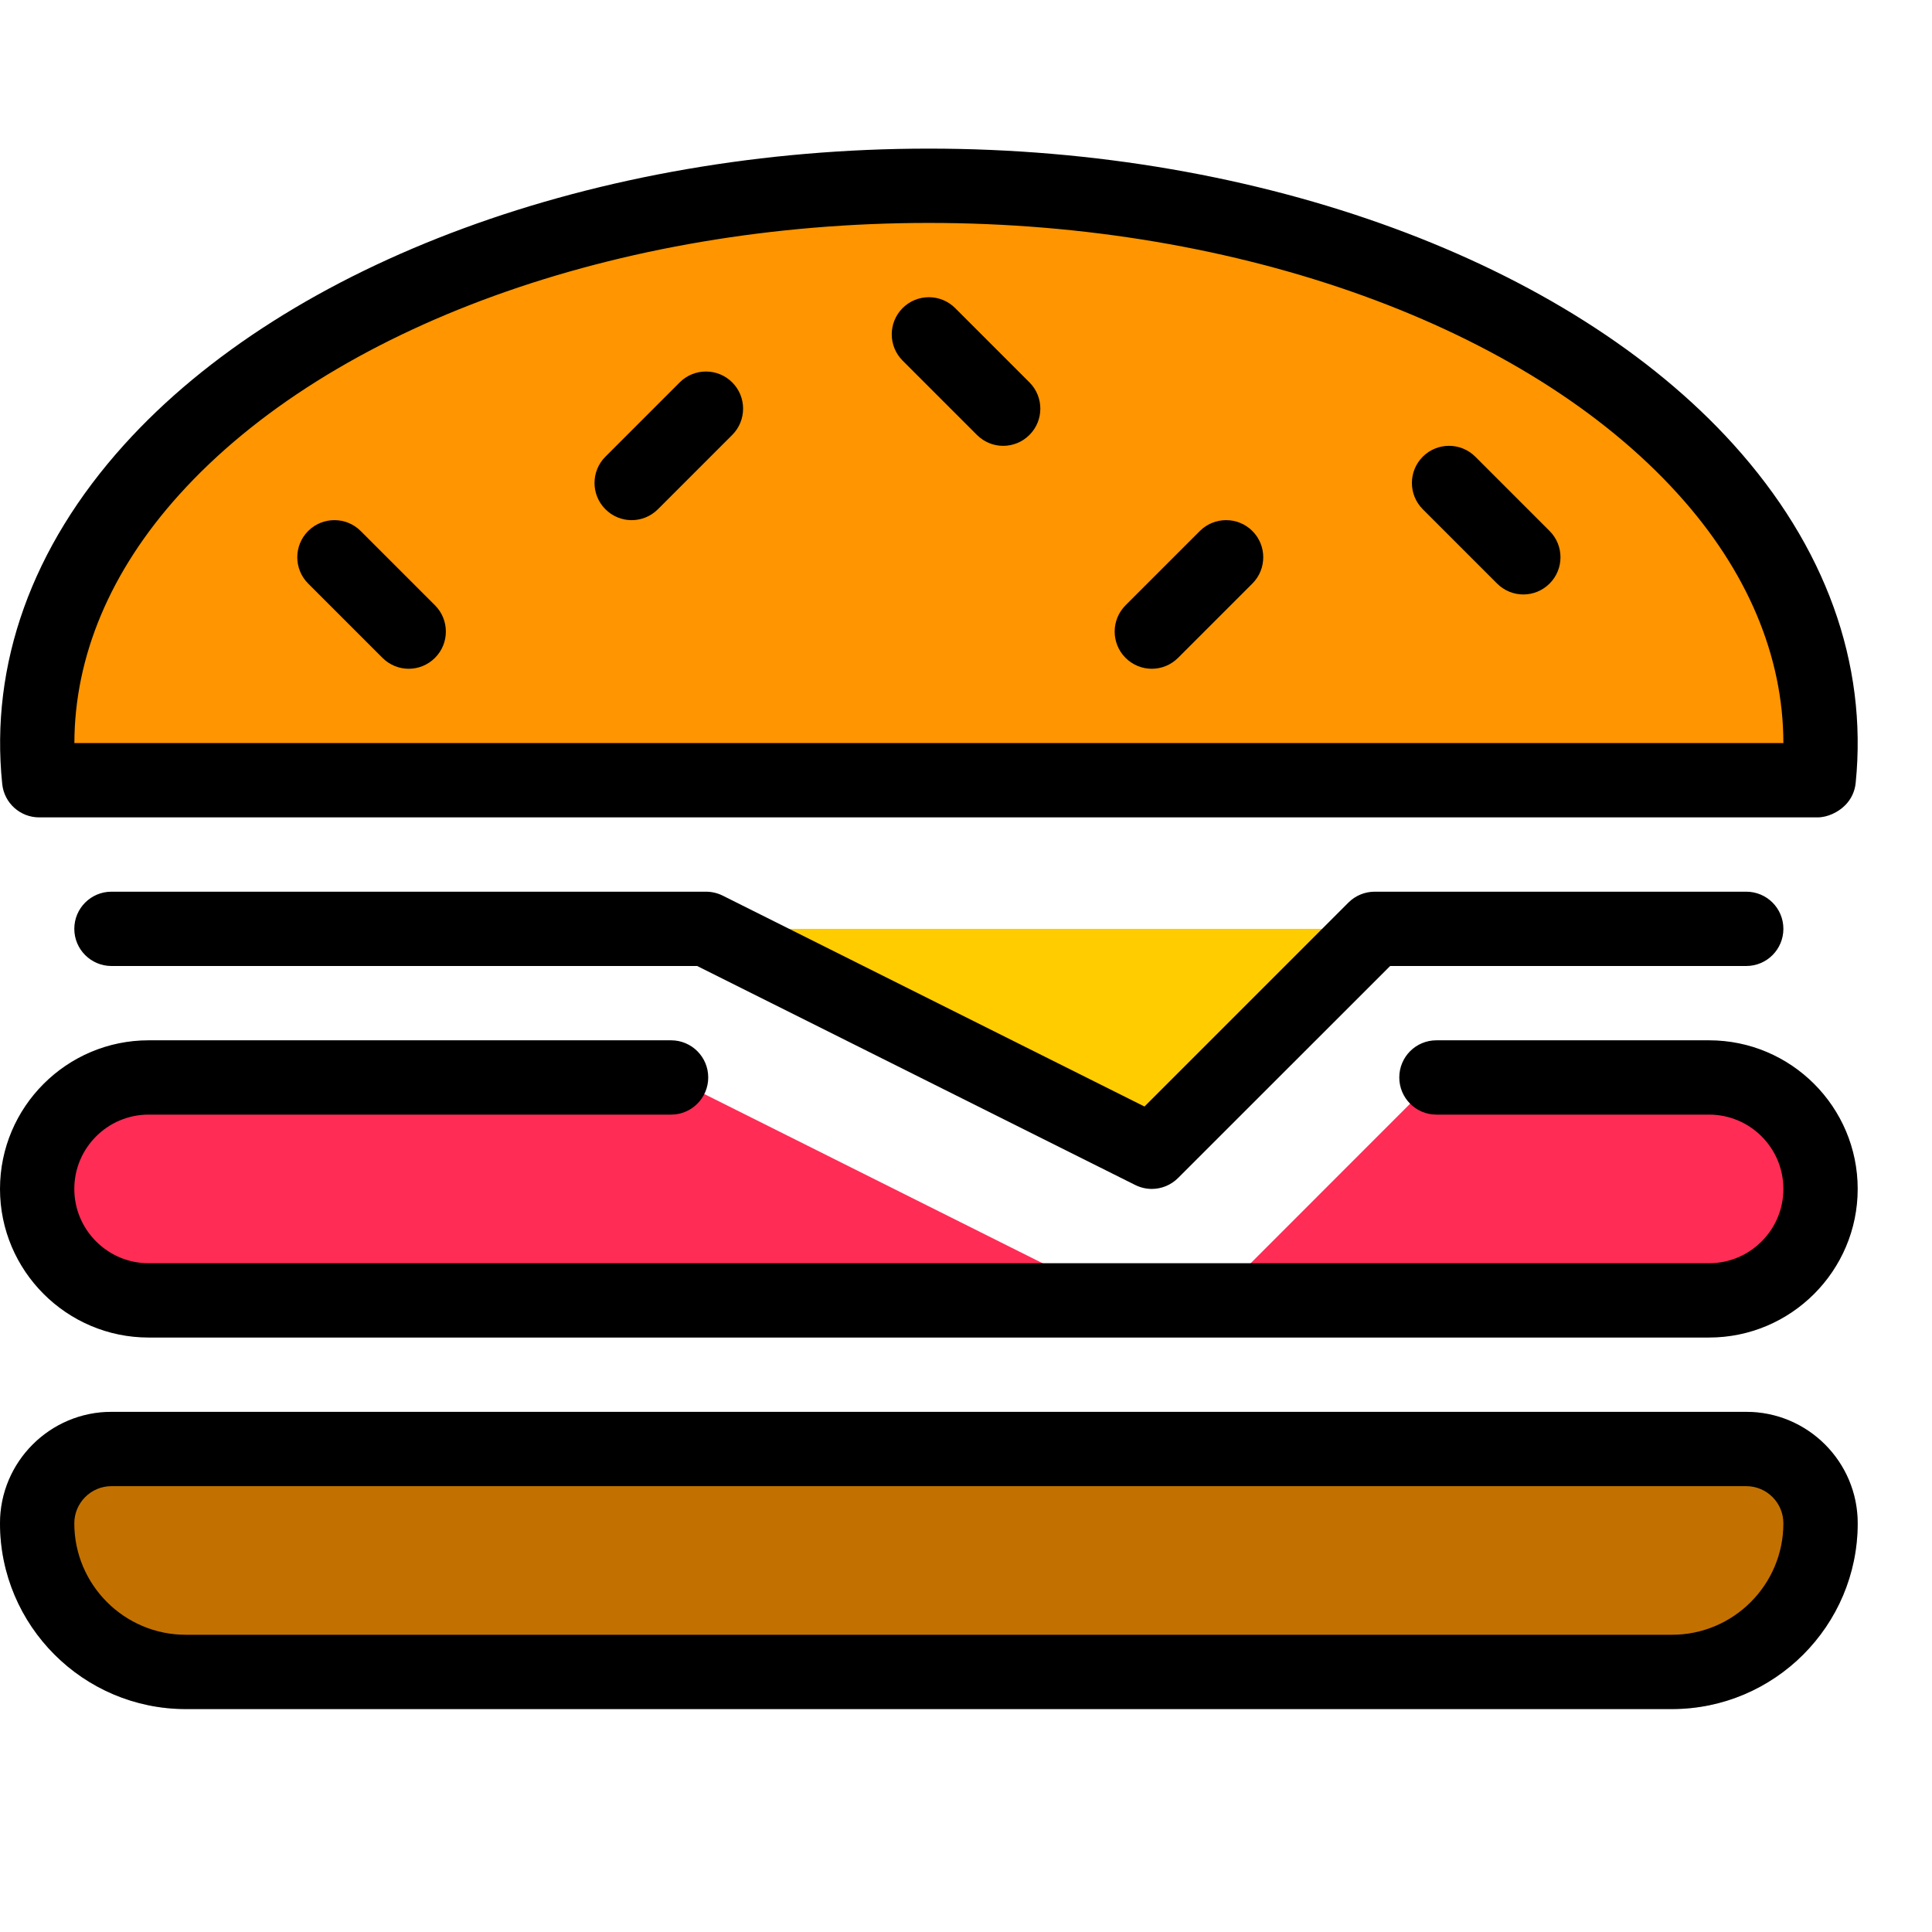 <svg width="26" height="26" viewBox="0 0 26 26" fill="none" xmlns="http://www.w3.org/2000/svg">
<path fill-rule="evenodd" clip-rule="evenodd" d="M23 14.499H19.331L16.331 17.5H23C23.831 17.5 24.5 16.829 24.5 15.999C24.5 15.169 23.831 14.499 23 14.499ZM9.03 14.499L15.03 17.5H2.001C1.171 17.5 0.501 16.829 0.501 15.999C0.501 15.169 1.171 14.499 2.001 14.499H9.03Z" fill="#FF2C55"/>
<path fill-rule="evenodd" clip-rule="evenodd" d="M9.5 12.5L15.5 15.5L18.5 12.5H9.5Z" fill="#FFCC00"/>
<path fill-rule="evenodd" clip-rule="evenodd" d="M23.5 19.5H1.5C0.951 19.5 0.501 19.95 0.501 20.5C0.501 21.599 1.401 22.5 2.501 22.5H22.5C23.601 22.5 24.5 21.599 24.5 20.5C24.5 19.95 24.05 19.5 23.5 19.5ZM24.46 10.499C24.466 10.493 24.471 10.491 24.477 10.485C24.916 6.123 19.386 2.5 12.501 2.5C5.607 2.5 0.074 6.132 0.527 10.499H0.918H24.46Z" fill="#FF9500"/>
<path fill-rule="evenodd" clip-rule="evenodd" d="M9.854 5.146C10.049 5.341 10.049 5.658 9.854 5.853L8.854 6.853C8.756 6.951 8.628 7 8.5 7C8.373 7 8.245 6.951 8.147 6.853C7.952 6.658 7.952 6.341 8.147 6.146L9.147 5.146C9.342 4.951 9.659 4.951 9.854 5.146ZM20.854 7.146C21.049 7.341 21.049 7.658 20.854 7.853C20.756 7.951 20.628 8 20.5 8C20.373 8 20.245 7.951 20.147 7.853L19.147 6.853C18.952 6.658 18.952 6.341 19.147 6.146C19.342 5.951 19.659 5.951 19.854 6.146L20.854 7.146ZM16.854 7.146C17.049 7.341 17.049 7.658 16.854 7.853L15.854 8.853C15.756 8.951 15.628 9 15.5 9C15.373 9 15.245 8.951 15.147 8.853C14.952 8.658 14.952 8.341 15.147 8.146L16.147 7.146C16.342 6.951 16.659 6.951 16.854 7.146ZM5.854 8.146C6.049 8.341 6.049 8.658 5.854 8.853C5.756 8.951 5.628 9 5.5 9C5.373 9 5.245 8.951 5.147 8.853L4.147 7.853C3.952 7.658 3.952 7.341 4.147 7.146C4.342 6.951 4.659 6.951 4.854 7.146L5.854 8.146ZM13.854 5.146C14.049 5.341 14.049 5.658 13.854 5.853C13.756 5.951 13.628 6 13.5 6C13.373 6 13.245 5.951 13.147 5.853L12.147 4.853C11.952 4.658 11.952 4.341 12.147 4.146C12.342 3.951 12.659 3.951 12.854 4.146L13.854 5.146ZM0 16C0 14.897 0.898 14 2 14H9.031C9.307 14 9.531 14.223 9.531 14.5C9.531 14.776 9.307 15 9.031 15H2C1.449 15 1 15.448 1 16C1 16.551 1.449 17 2 17H23C23.552 17 24 16.551 24 16C24 15.448 23.552 15 23 15H19.331C19.054 15 18.831 14.776 18.831 14.5C18.831 14.223 19.054 14 19.331 14H23C24.103 14 25 14.897 25 16C25 17.102 24.103 18 23 18H2C0.898 18 0 17.102 0 16ZM23.5 12C23.777 12 24 12.223 24 12.5C24 12.776 23.777 13 23.5 13H18.708L15.854 15.853C15.758 15.949 15.63 16 15.5 16C15.424 16 15.348 15.982 15.277 15.947L9.382 13H1.5C1.224 13 1 12.776 1 12.5C1 12.223 1.224 12 1.5 12H9.5C9.578 12 9.655 12.018 9.724 12.052L15.402 14.891L18.147 12.146C18.241 12.052 18.368 12 18.5 12H23.5ZM22.5 22H2.5C1.673 22 1 21.327 1 20.5C1 20.224 1.225 20 1.5 20H23.5C23.776 20 24 20.224 24 20.5C24 21.327 23.328 22 22.5 22ZM23.5 19H1.5C0.673 19 0 19.672 0 20.5C0 21.878 1.122 23 2.5 23H22.5C23.879 23 25 21.878 25 20.5C25 19.672 24.328 19 23.5 19ZM2.411 6.658C4.445 4.401 8.311 3 12.5 3C16.684 3 20.547 4.398 22.583 6.65C23.514 7.678 23.999 8.829 24 10H1.001C1.003 8.832 1.485 7.684 2.411 6.658ZM0.527 11H24.46C24.593 11 24.736 10.932 24.83 10.838C24.912 10.757 24.962 10.65 24.973 10.535C25.135 8.926 24.566 7.35 23.326 5.979C21.106 3.524 16.958 2 12.5 2C8.037 2 3.886 3.528 1.668 5.988C0.429 7.362 -0.137 8.94 0.03 10.551C0.056 10.806 0.271 11 0.527 11Z" fill="black"/>
<path opacity="0.24" fill-rule="evenodd" clip-rule="evenodd" d="M23.5 19H1.5C0.674 19 0.001 19.672 0.001 20.5C0.001 21.878 1.121 23 2.501 23H22.5C23.88 23 25 21.878 25 20.5C25 19.672 24.328 19 23.5 19Z" fill="black"/>
</svg>
